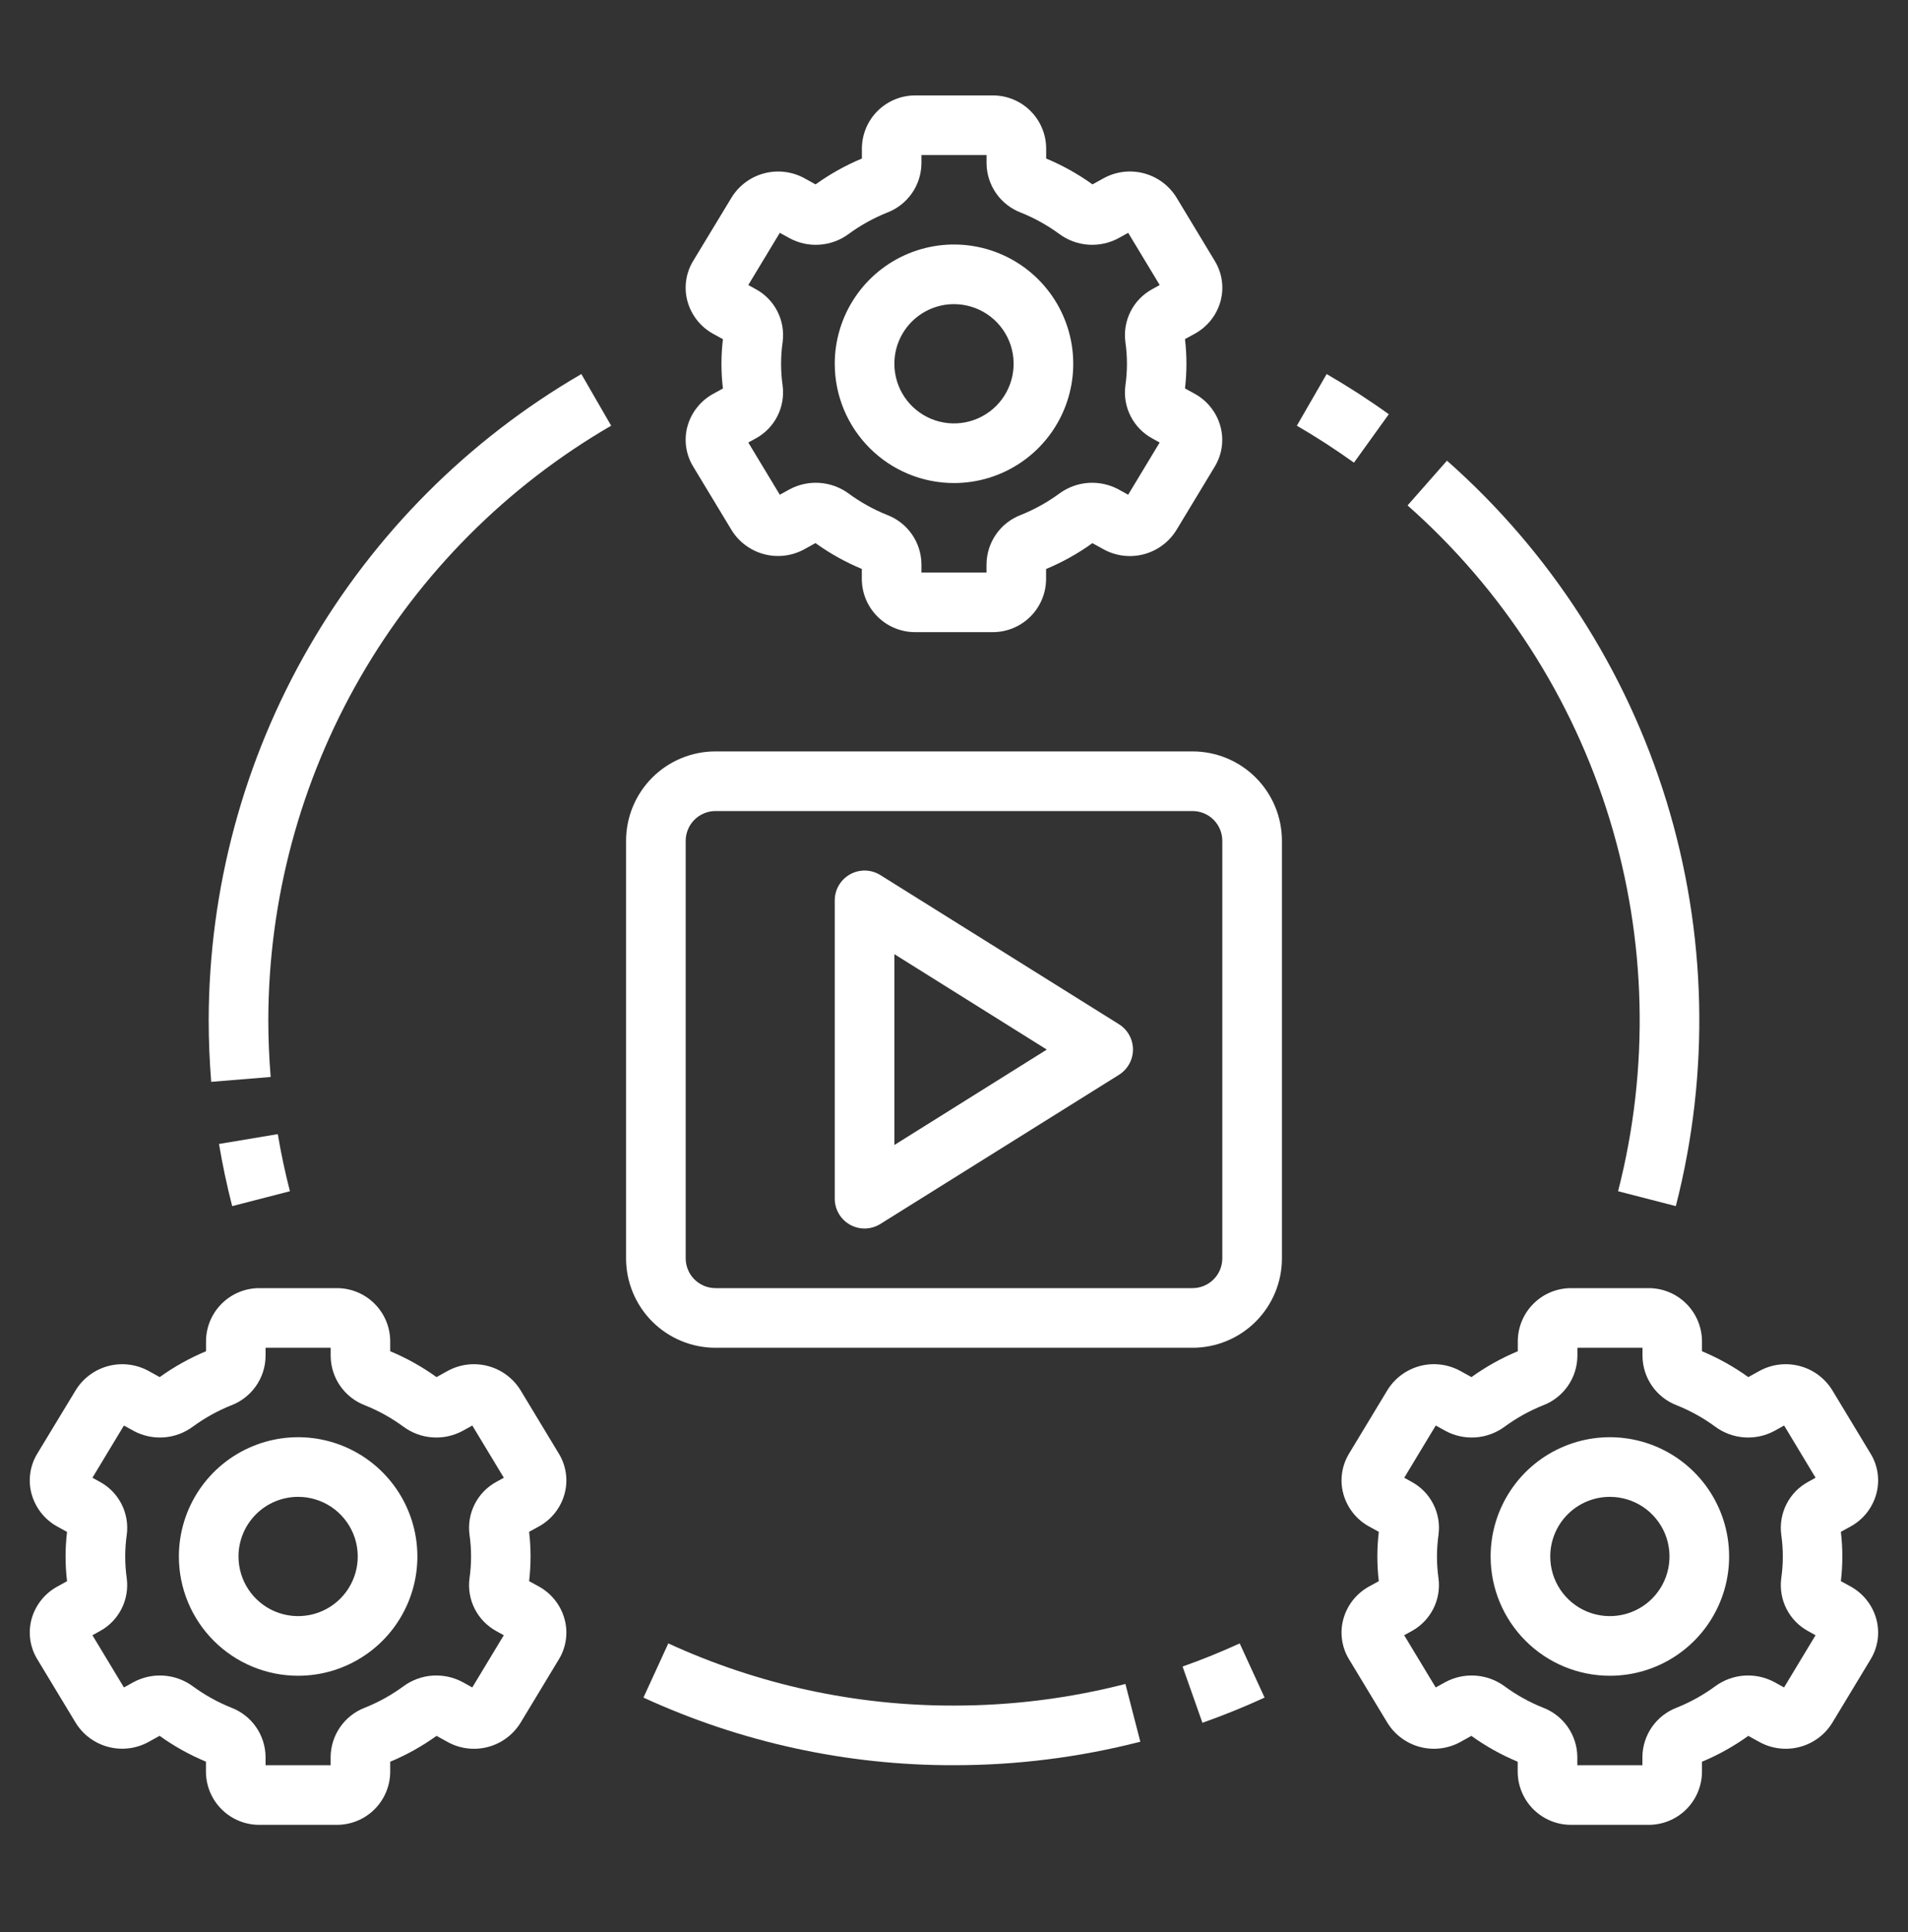 <svg width="80" height="81" viewBox="0 0 80 81" fill="none" xmlns="http://www.w3.org/2000/svg">
<rect x="0" y="0" width="80" height="81" fill="#333333" stroke="none"/>
<path d="M1.323 67.875C1.247 68.157 1.229 68.453 1.27 68.742C1.312 69.032 1.412 69.31 1.565 69.56L3.176 72.226C3.485 72.724 3.973 73.084 4.54 73.233C5.106 73.382 5.708 73.308 6.222 73.028L6.692 72.768C7.296 73.202 7.948 73.566 8.635 73.851V74.288C8.641 74.88 8.881 75.445 9.304 75.86C9.726 76.275 10.296 76.505 10.888 76.5H14.111C14.702 76.504 15.271 76.274 15.692 75.86C16.114 75.445 16.354 74.881 16.361 74.29V73.854C17.047 73.568 17.699 73.204 18.303 72.77L18.775 73.03C19.288 73.311 19.89 73.385 20.456 73.236C21.023 73.087 21.51 72.727 21.82 72.23L23.431 69.564C23.584 69.314 23.684 69.035 23.725 68.746C23.767 68.456 23.749 68.16 23.672 67.878C23.594 67.589 23.458 67.32 23.273 67.085C23.089 66.85 22.859 66.654 22.597 66.51L22.185 66.284C22.266 65.597 22.266 64.903 22.185 64.216L22.598 63.989C22.86 63.845 23.09 63.649 23.274 63.415C23.458 63.18 23.594 62.911 23.672 62.623C23.749 62.34 23.767 62.045 23.725 61.755C23.684 61.465 23.584 61.187 23.431 60.938L21.82 58.271C21.51 57.774 21.022 57.414 20.456 57.265C19.889 57.116 19.287 57.189 18.773 57.47L18.303 57.73C17.699 57.296 17.048 56.932 16.361 56.646V56.21C16.354 55.619 16.114 55.055 15.692 54.641C15.271 54.226 14.702 53.996 14.111 54H10.888C10.297 53.996 9.729 54.226 9.307 54.641C8.885 55.055 8.645 55.619 8.638 56.21V56.646C7.952 56.932 7.3 57.296 6.696 57.73L6.225 57.47C5.711 57.19 5.109 57.116 4.543 57.265C3.977 57.414 3.489 57.773 3.18 58.27L1.565 60.936C1.412 61.187 1.311 61.465 1.27 61.756C1.228 62.046 1.246 62.342 1.323 62.625C1.402 62.913 1.538 63.183 1.722 63.418C1.907 63.653 2.137 63.848 2.398 63.993L2.811 64.219C2.729 64.906 2.729 65.6 2.811 66.286L2.397 66.514C2.136 66.657 1.907 66.852 1.722 67.086C1.538 67.32 1.402 67.588 1.323 67.875ZM5.25 65.25C5.25 64.942 5.272 64.634 5.316 64.329C5.373 63.891 5.295 63.445 5.095 63.052C4.894 62.658 4.579 62.334 4.191 62.123L3.875 61.949L5.196 59.76L5.601 59.984C5.99 60.194 6.43 60.288 6.871 60.257C7.311 60.225 7.734 60.068 8.088 59.805C8.584 59.442 9.123 59.143 9.693 58.914C10.113 58.755 10.475 58.473 10.732 58.106C10.989 57.739 11.129 57.302 11.135 56.854V56.5H13.865V56.854C13.87 57.302 14.011 57.739 14.268 58.106C14.525 58.473 14.887 58.755 15.306 58.914C15.876 59.142 16.415 59.442 16.91 59.805C17.265 60.069 17.687 60.225 18.128 60.257C18.569 60.289 19.009 60.194 19.398 59.984L19.803 59.76L21.125 61.949L20.81 62.123C20.422 62.334 20.106 62.658 19.906 63.052C19.705 63.446 19.628 63.892 19.685 64.33C19.773 64.941 19.773 65.561 19.685 66.171C19.628 66.61 19.705 67.055 19.906 67.448C20.107 67.842 20.422 68.166 20.81 68.378L21.123 68.551L19.802 70.74L19.397 70.516C19.008 70.307 18.568 70.213 18.127 70.244C17.687 70.276 17.265 70.432 16.91 70.695C16.414 71.058 15.875 71.357 15.305 71.586C14.885 71.745 14.524 72.027 14.267 72.394C14.009 72.762 13.869 73.198 13.863 73.646V74H11.135V73.646C11.129 73.198 10.989 72.762 10.732 72.394C10.475 72.027 10.113 71.745 9.693 71.586C9.124 71.358 8.585 71.058 8.09 70.695C7.734 70.432 7.312 70.276 6.871 70.245C6.431 70.213 5.99 70.307 5.601 70.516L5.196 70.74L3.875 68.551L4.19 68.378C4.578 68.166 4.893 67.842 5.094 67.448C5.294 67.054 5.371 66.609 5.315 66.17C5.271 65.865 5.25 65.558 5.25 65.25Z" fill="white"/>
<path d="M12.5 70.25C13.489 70.25 14.456 69.957 15.278 69.407C16.1 68.858 16.741 68.077 17.119 67.163C17.498 66.25 17.597 65.245 17.404 64.275C17.211 63.305 16.735 62.414 16.035 61.715C15.336 61.015 14.445 60.539 13.476 60.346C12.505 60.153 11.5 60.252 10.587 60.631C9.673 61.009 8.892 61.65 8.343 62.472C7.793 63.294 7.5 64.261 7.5 65.25C7.5 66.576 8.027 67.848 8.964 68.785C9.902 69.723 11.174 70.25 12.5 70.25ZM12.5 62.75C12.995 62.75 13.478 62.897 13.889 63.171C14.3 63.446 14.62 63.837 14.81 64.293C14.999 64.75 15.048 65.253 14.952 65.738C14.855 66.223 14.617 66.668 14.268 67.018C13.918 67.367 13.473 67.606 12.988 67.702C12.503 67.798 12 67.749 11.543 67.56C11.086 67.371 10.696 67.05 10.421 66.639C10.147 66.228 10 65.745 10 65.25C10 64.587 10.263 63.951 10.732 63.482C11.201 63.013 11.837 62.75 12.5 62.75Z" fill="white"/>
<path d="M28.823 17.875C28.747 18.157 28.729 18.453 28.77 18.742C28.812 19.032 28.912 19.31 29.065 19.56L30.676 22.226C30.985 22.724 31.473 23.084 32.04 23.233C32.606 23.382 33.208 23.308 33.722 23.027L34.192 22.767C34.796 23.202 35.448 23.565 36.135 23.851V24.288C36.141 24.88 36.381 25.445 36.804 25.86C37.226 26.275 37.796 26.505 38.388 26.5H41.611C42.202 26.504 42.77 26.274 43.192 25.86C43.614 25.445 43.854 24.881 43.861 24.29V23.854C44.547 23.568 45.199 23.204 45.803 22.77L46.275 23.03C46.788 23.311 47.39 23.384 47.956 23.236C48.523 23.087 49.01 22.727 49.32 22.23L50.931 19.564C51.084 19.314 51.184 19.035 51.225 18.745C51.267 18.456 51.249 18.16 51.172 17.878C51.094 17.589 50.958 17.32 50.773 17.085C50.589 16.85 50.359 16.654 50.097 16.51L49.685 16.284C49.766 15.597 49.766 14.903 49.685 14.216L50.098 13.989C50.36 13.845 50.59 13.65 50.776 13.416C50.961 13.182 51.097 12.913 51.176 12.625C51.252 12.342 51.271 12.047 51.229 11.758C51.188 11.468 51.087 11.19 50.935 10.94L49.323 8.271C49.014 7.774 48.526 7.414 47.96 7.265C47.393 7.116 46.791 7.189 46.277 7.47L45.807 7.73C45.203 7.296 44.551 6.932 43.865 6.646V6.21C43.858 5.618 43.617 5.053 43.195 4.639C42.772 4.225 42.203 3.995 41.611 4H38.388C37.797 3.996 37.229 4.226 36.807 4.64C36.385 5.055 36.145 5.619 36.138 6.21V6.646C35.452 6.932 34.8 7.296 34.196 7.73L33.725 7.47C33.211 7.19 32.609 7.117 32.043 7.266C31.477 7.414 30.989 7.774 30.68 8.27L29.065 10.936C28.912 11.186 28.811 11.465 28.77 11.756C28.728 12.046 28.747 12.342 28.823 12.625C28.902 12.913 29.038 13.183 29.222 13.418C29.407 13.653 29.637 13.848 29.898 13.992L30.311 14.219C30.229 14.905 30.229 15.6 30.311 16.286L29.897 16.514C29.636 16.657 29.407 16.852 29.223 17.086C29.038 17.319 28.902 17.588 28.823 17.875ZM32.75 15.25C32.75 14.942 32.772 14.634 32.816 14.329C32.873 13.89 32.795 13.445 32.595 13.052C32.394 12.658 32.079 12.334 31.691 12.123L31.375 11.949L32.696 9.76L33.101 9.984C33.489 10.194 33.93 10.289 34.371 10.257C34.811 10.225 35.234 10.069 35.588 9.805C36.084 9.442 36.623 9.143 37.193 8.914C37.613 8.755 37.974 8.473 38.232 8.106C38.489 7.738 38.629 7.302 38.635 6.854V6.5H41.365V6.854C41.37 7.302 41.511 7.738 41.768 8.106C42.025 8.473 42.387 8.755 42.806 8.914C43.376 9.142 43.914 9.442 44.41 9.805C44.765 10.068 45.187 10.225 45.628 10.257C46.069 10.288 46.51 10.194 46.898 9.984L47.303 9.76L48.625 11.949L48.31 12.123C47.922 12.334 47.606 12.658 47.406 13.052C47.205 13.446 47.128 13.892 47.185 14.33C47.273 14.941 47.273 15.561 47.185 16.171C47.128 16.61 47.205 17.055 47.406 17.448C47.607 17.842 47.922 18.166 48.31 18.378L48.623 18.551L47.302 20.74L46.897 20.516C46.508 20.307 46.068 20.213 45.627 20.244C45.187 20.276 44.765 20.432 44.41 20.695C43.914 21.058 43.375 21.357 42.805 21.586C42.385 21.745 42.023 22.027 41.767 22.394C41.509 22.762 41.369 23.198 41.363 23.646V24H38.635V23.646C38.629 23.198 38.489 22.762 38.232 22.394C37.974 22.027 37.613 21.745 37.193 21.586C36.624 21.358 36.085 21.058 35.59 20.695C35.235 20.432 34.812 20.276 34.371 20.244C33.931 20.212 33.49 20.307 33.101 20.516L32.696 20.74L31.375 18.551L31.69 18.378C32.078 18.166 32.393 17.842 32.594 17.448C32.794 17.054 32.871 16.608 32.815 16.17C32.771 15.865 32.75 15.558 32.75 15.25Z" fill="white"/>
<path d="M40 20.25C40.989 20.25 41.956 19.957 42.778 19.407C43.6 18.858 44.241 18.077 44.619 17.163C44.998 16.25 45.097 15.245 44.904 14.275C44.711 13.305 44.235 12.414 43.535 11.714C42.836 11.015 41.945 10.539 40.975 10.346C40.005 10.153 39 10.252 38.087 10.631C37.173 11.009 36.392 11.65 35.843 12.472C35.293 13.294 35 14.261 35 15.25C35 16.576 35.527 17.848 36.465 18.785C37.402 19.723 38.674 20.25 40 20.25ZM40 12.75C40.495 12.75 40.978 12.897 41.389 13.171C41.8 13.446 42.12 13.836 42.31 14.293C42.499 14.75 42.548 15.253 42.452 15.738C42.355 16.223 42.117 16.668 41.768 17.018C41.418 17.367 40.973 17.605 40.488 17.702C40.003 17.798 39.5 17.749 39.043 17.56C38.587 17.37 38.196 17.05 37.921 16.639C37.647 16.228 37.5 15.745 37.5 15.25C37.5 14.587 37.763 13.951 38.232 13.482C38.701 13.013 39.337 12.75 40 12.75Z" fill="white"/>
<path d="M58.176 58.27L56.565 60.936C56.413 61.186 56.312 61.465 56.271 61.755C56.229 62.044 56.247 62.34 56.324 62.623C56.403 62.911 56.538 63.18 56.723 63.415C56.907 63.65 57.137 63.846 57.399 63.99L57.812 64.216C57.73 64.903 57.73 65.597 57.812 66.284L57.398 66.511C57.136 66.656 56.907 66.851 56.722 67.085C56.538 67.32 56.402 67.59 56.324 67.878C56.247 68.16 56.229 68.455 56.271 68.745C56.312 69.035 56.412 69.313 56.565 69.563L58.176 72.229C58.486 72.726 58.974 73.086 59.54 73.235C60.107 73.384 60.709 73.311 61.223 73.03L61.693 72.77C62.297 73.204 62.948 73.568 63.635 73.854V74.29C63.642 74.882 63.883 75.447 64.305 75.861C64.728 76.275 65.297 76.505 65.889 76.5H69.112C69.703 76.504 70.271 76.274 70.693 75.86C71.114 75.445 71.355 74.881 71.362 74.29V73.854C72.048 73.568 72.7 73.204 73.304 72.77L73.775 73.03C74.289 73.311 74.891 73.384 75.457 73.235C76.023 73.087 76.511 72.727 76.82 72.23L78.431 69.564C78.584 69.314 78.684 69.035 78.726 68.746C78.767 68.456 78.749 68.16 78.673 67.878C78.594 67.589 78.459 67.32 78.274 67.085C78.089 66.85 77.859 66.654 77.598 66.51L77.185 66.284C77.267 65.597 77.267 64.903 77.185 64.216L77.599 63.989C77.86 63.845 78.09 63.649 78.275 63.415C78.459 63.18 78.594 62.911 78.673 62.623C78.749 62.34 78.767 62.045 78.726 61.755C78.684 61.465 78.584 61.187 78.431 60.938L76.82 58.271C76.511 57.774 76.023 57.414 75.457 57.265C74.89 57.116 74.288 57.189 73.774 57.47L73.304 57.73C72.7 57.296 72.048 56.932 71.362 56.646V56.21C71.355 55.619 71.114 55.055 70.693 54.641C70.271 54.226 69.703 53.996 69.112 54H65.889C65.298 53.996 64.729 54.226 64.308 54.641C63.886 55.055 63.646 55.619 63.639 56.21V56.646C62.952 56.932 62.301 57.296 61.697 57.73L61.225 57.47C60.711 57.189 60.109 57.115 59.542 57.263C58.975 57.412 58.486 57.772 58.176 58.27ZM60.25 65.25C60.251 64.942 60.273 64.634 60.316 64.329C60.373 63.891 60.296 63.445 60.095 63.052C59.895 62.658 59.58 62.334 59.191 62.123L58.878 61.949L60.199 59.76L60.604 59.984C60.993 60.194 61.433 60.288 61.874 60.257C62.314 60.225 62.737 60.068 63.092 59.805C63.587 59.442 64.126 59.143 64.697 58.914C65.116 58.755 65.478 58.473 65.735 58.106C65.992 57.739 66.132 57.302 66.138 56.854V56.5H68.868V56.854C68.873 57.302 69.014 57.739 69.271 58.106C69.528 58.473 69.89 58.755 70.309 58.914C70.879 59.142 71.418 59.442 71.913 59.805C72.267 60.069 72.69 60.225 73.131 60.257C73.572 60.289 74.013 60.194 74.401 59.984L74.806 59.76L76.125 61.949L75.81 62.123C75.422 62.334 75.107 62.658 74.906 63.052C74.706 63.446 74.628 63.892 74.685 64.33C74.773 64.941 74.773 65.561 74.685 66.171C74.629 66.61 74.706 67.055 74.906 67.448C75.107 67.842 75.422 68.166 75.81 68.378L76.124 68.551L74.803 70.74L74.398 70.516C74.009 70.307 73.569 70.213 73.128 70.244C72.688 70.276 72.265 70.432 71.91 70.695C71.415 71.058 70.875 71.357 70.305 71.586C69.886 71.745 69.524 72.027 69.267 72.394C69.01 72.762 68.87 73.198 68.864 73.646V74H66.135V73.646C66.13 73.198 65.989 72.762 65.732 72.394C65.475 72.027 65.113 71.745 64.694 71.586C64.124 71.358 63.585 71.058 63.09 70.695C62.735 70.432 62.312 70.276 61.872 70.245C61.431 70.213 60.991 70.307 60.602 70.516L60.197 70.74L58.875 68.551L59.19 68.378C59.578 68.166 59.893 67.842 60.094 67.448C60.295 67.054 60.372 66.609 60.315 66.17C60.272 65.865 60.25 65.558 60.25 65.25Z" fill="white"/>
<path d="M67.5 70.25C68.489 70.25 69.456 69.957 70.278 69.407C71.1 68.858 71.741 68.077 72.119 67.163C72.498 66.25 72.597 65.245 72.404 64.275C72.211 63.305 71.735 62.414 71.035 61.715C70.336 61.015 69.445 60.539 68.475 60.346C67.505 60.153 66.5 60.252 65.587 60.631C64.673 61.009 63.892 61.65 63.343 62.472C62.793 63.294 62.5 64.261 62.5 65.25C62.5 66.576 63.027 67.848 63.965 68.785C64.902 69.723 66.174 70.25 67.5 70.25ZM67.5 62.75C67.995 62.75 68.478 62.897 68.889 63.171C69.3 63.446 69.621 63.837 69.81 64.293C69.999 64.75 70.048 65.253 69.952 65.738C69.856 66.223 69.617 66.668 69.268 67.018C68.918 67.367 68.473 67.606 67.988 67.702C67.503 67.798 67 67.749 66.543 67.56C66.087 67.371 65.696 67.05 65.421 66.639C65.147 66.228 65 65.745 65 65.25C65 64.587 65.263 63.951 65.732 63.482C66.201 63.013 66.837 62.75 67.5 62.75Z" fill="white"/>
<path d="M49.584 69.864L50.416 72.221C51.299 71.91 52.175 71.555 53.022 71.165L51.979 68.894C51.199 69.25 50.394 69.578 49.584 69.864Z" fill="white"/>
<path d="M28.021 68.894L26.979 71.165C31.062 73.043 35.505 74.011 40 74C42.635 74.001 45.26 73.67 47.812 73.015L47.187 70.594C44.839 71.197 42.424 71.501 40 71.5C35.865 71.51 31.778 70.621 28.021 68.894Z" fill="white"/>
<path d="M35.644 51.344C35.839 51.452 36.06 51.506 36.283 51.5C36.506 51.494 36.723 51.428 36.913 51.31L46.913 45.06C47.093 44.948 47.243 44.791 47.346 44.605C47.45 44.42 47.504 44.21 47.504 43.998C47.504 43.785 47.45 43.575 47.346 43.389C47.243 43.203 47.093 43.047 46.913 42.935L36.913 36.685C36.723 36.566 36.505 36.501 36.282 36.495C36.058 36.49 35.837 36.544 35.642 36.653C35.447 36.762 35.284 36.921 35.171 37.114C35.058 37.307 34.999 37.526 35 37.75V50.25C35 50.473 35.059 50.692 35.173 50.885C35.286 51.077 35.449 51.236 35.644 51.344ZM37.5 40L43.891 44L37.5 48V40Z" fill="white"/>
<path d="M26.25 35.25V52.75C26.25 53.745 26.645 54.698 27.348 55.402C28.052 56.105 29.005 56.5 30 56.5H50C50.995 56.5 51.948 56.105 52.652 55.402C53.355 54.698 53.75 53.745 53.75 52.75V35.25C53.75 34.255 53.355 33.302 52.652 32.598C51.948 31.895 50.995 31.5 50 31.5H30C29.005 31.5 28.052 31.895 27.348 32.598C26.645 33.302 26.25 34.255 26.25 35.25ZM28.75 35.25C28.75 34.919 28.882 34.6 29.116 34.366C29.351 34.132 29.669 34 30 34H50C50.331 34 50.65 34.132 50.884 34.366C51.118 34.6 51.25 34.919 51.25 35.25V52.75C51.25 53.081 51.118 53.4 50.884 53.634C50.65 53.868 50.331 54 50 54H30C29.669 54 29.351 53.868 29.116 53.634C28.882 53.4 28.75 53.081 28.75 52.75V35.25Z" fill="white"/>
<path d="M70.265 50.562C71.701 44.975 71.565 39.1 69.872 33.585C68.179 28.071 64.994 23.131 60.67 19.312L59.017 21.188C62.995 24.701 65.924 29.245 67.482 34.319C69.04 39.392 69.165 44.797 67.844 49.938L70.265 50.562Z" fill="white"/>
<path d="M54.375 17.846C55.193 18.319 56 18.846 56.77 19.395L58.23 17.365C57.391 16.762 56.515 16.196 55.625 15.681L54.375 17.846Z" fill="white"/>
<path d="M25.625 17.846L24.375 15.681C19.632 18.434 15.694 22.382 12.952 27.132C10.21 31.881 8.762 37.266 8.75 42.75C8.75 43.615 8.786 44.49 8.856 45.352L11.349 45.148C11.283 44.354 11.25 43.546 11.25 42.75C11.26 37.705 12.593 32.75 15.115 28.38C17.637 24.011 21.261 20.378 25.625 17.846Z" fill="white"/>
<path d="M9.735 50.562L12.156 49.938C11.953 49.149 11.781 48.343 11.648 47.544L9.183 47.956C9.328 48.826 9.514 49.703 9.735 50.562Z" fill="white"/>
</svg>
